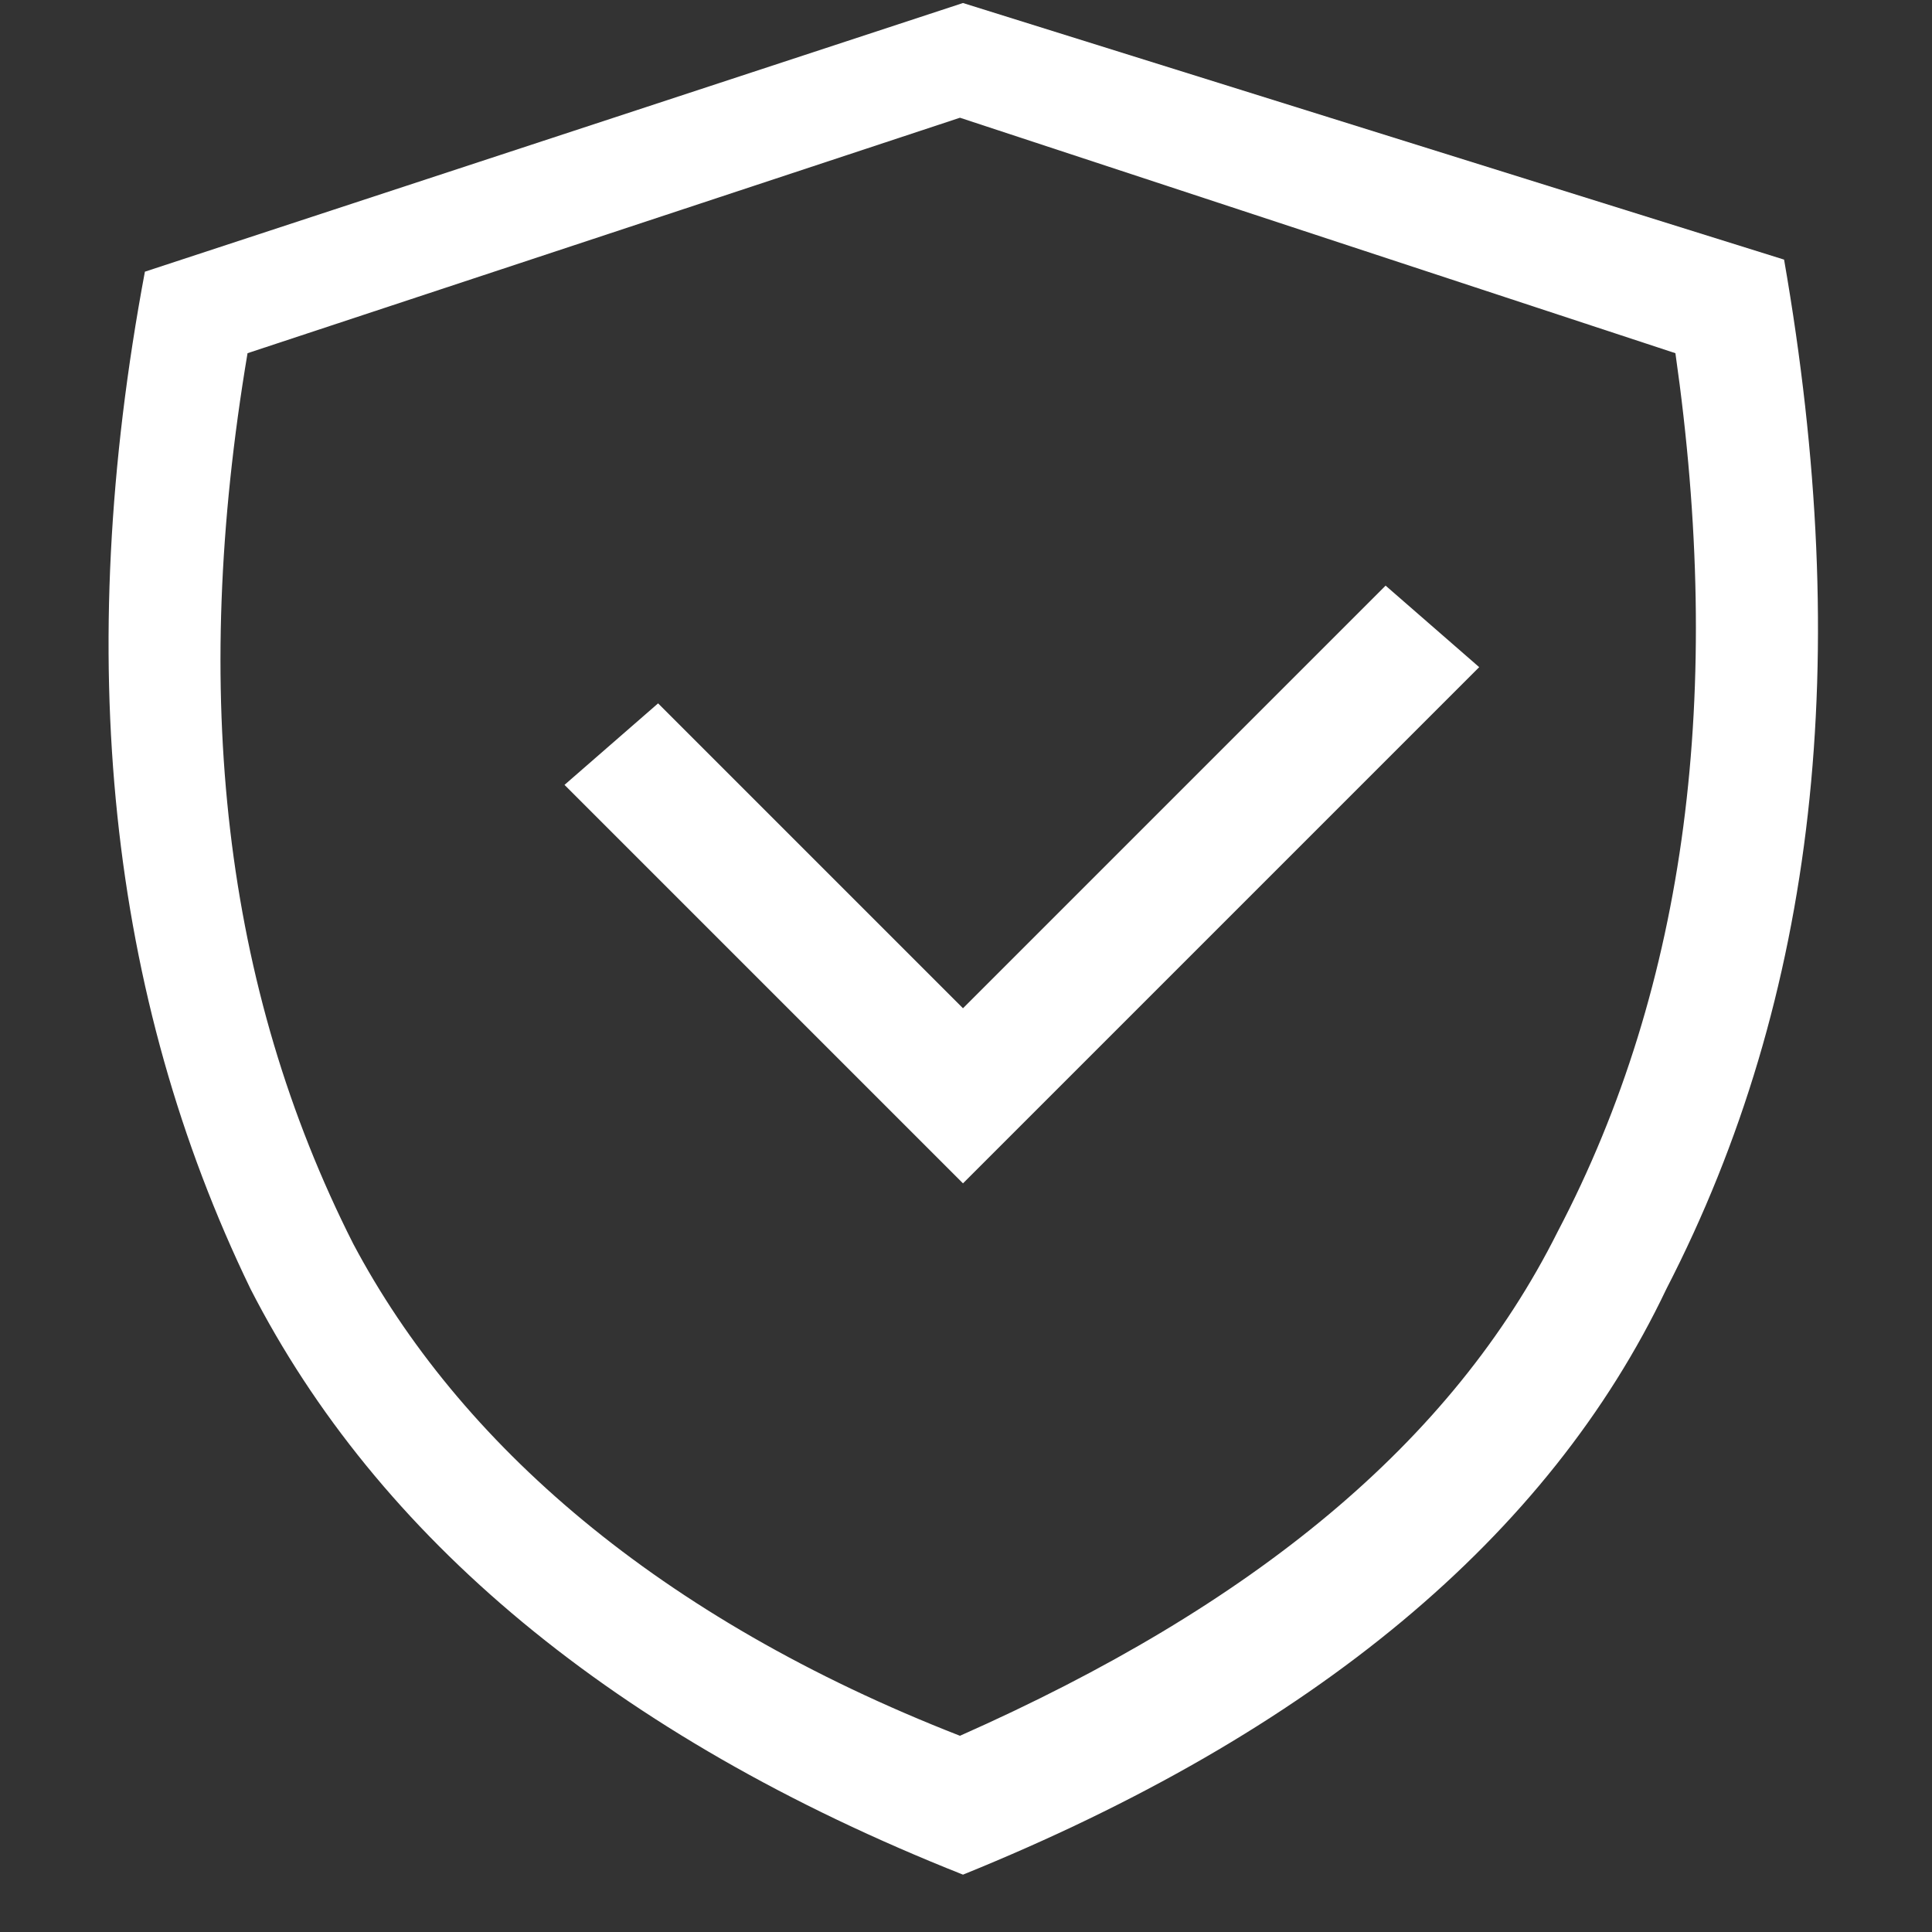<?xml version="1.0" encoding="utf-8"?>
<!-- Generator: Adobe Illustrator 23.0.1, SVG Export Plug-In . SVG Version: 6.00 Build 0)  -->
<svg version="1.1" id="图层_1" xmlns="http://www.w3.org/2000/svg" xmlns:xlink="http://www.w3.org/1999/xlink" x="0px" y="0px"
	 viewBox="0 0 64 64" style="enable-background:new 0 0 64 64;" xml:space="preserve">
<rect x="0" y="0" width="64" height="64" fill="#333333" stroke="none"/>
<style type="text/css">
	.st0{fill:#FFFFFF;}
</style>
<path class="st0" d="M31.9,62.1c11.6-4.7,19.4-11.2,23.3-19.4c5-9.7,6.2-20.9,3.9-34.1L31.9,0.1L4.8,9C2.4,21.8,3.6,33,8.3,42.7
	C12.5,50.9,20.3,57.5,31.9,62.1L31.9,62.1z M11.7,41.2c-4.3-8.5-5.4-18.2-3.5-29.5l23.6-7.8l23.7,7.8c1.6,11.2,0.4,20.9-3.9,29.1
	c-3.5,7-10.1,12.4-19.8,16.7C21.8,53.6,15.2,47.8,11.7,41.2L11.7,41.2z"/>
<path class="st0" d="M31.9,39.2L18.7,26l3.1-2.7l10.1,10.1l14-14l3.1,2.7L31.9,39.2z"/>
</svg>
